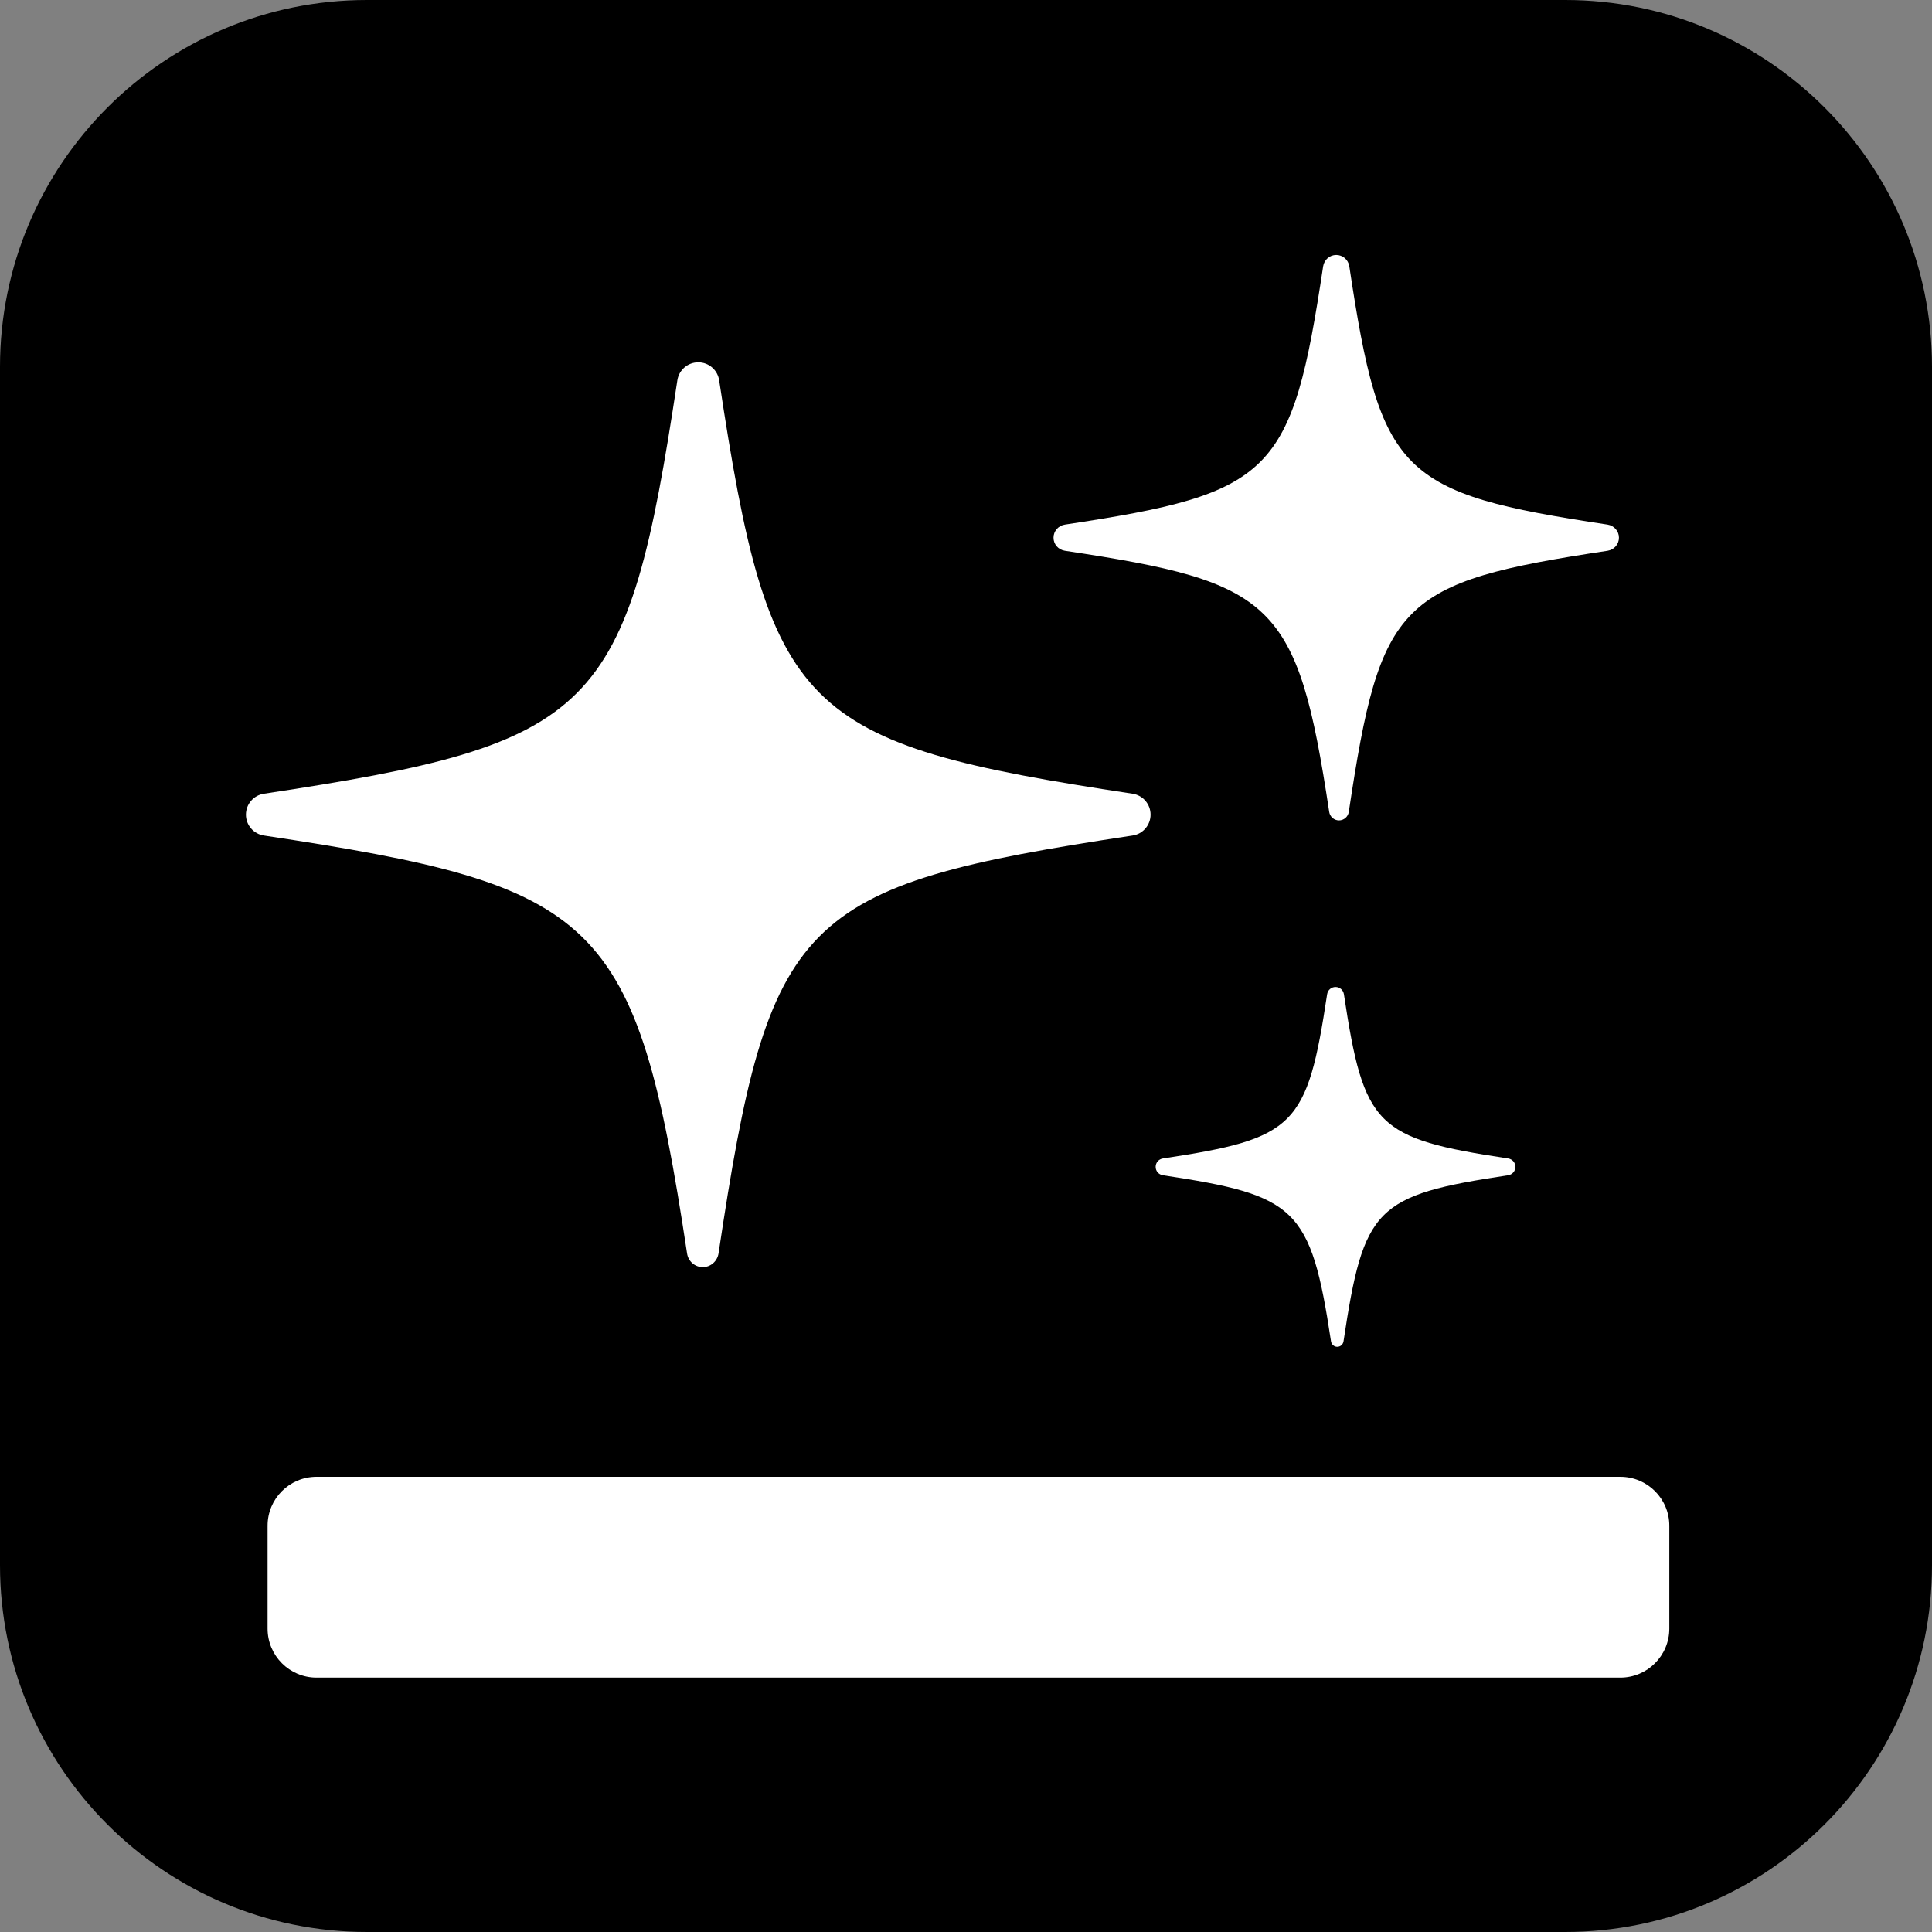 <svg width="30" height="30" viewBox="0 0 30 30" fill="none" xmlns="http://www.w3.org/2000/svg" class="w-[24px] h-[24px]" data-v-73514431=""><rect x="0" y="0" width="30" height="30" fill="#808080" stroke="none"/><g id="Group"><path id="Vector" d="M24.303 0H5.697C2.551 0 0 2.551 0 5.697V24.303C0 27.449 2.551 30 5.697 30H24.303C27.449 30 30 27.449 30 24.303V5.697C30 2.551 27.449 0 24.303 0Z" fill="black"></path><g id="Group_2"><path id="Vector_2" d="M25.16 22.932H4.915C4.495 22.932 4.155 23.272 4.155 23.692V25.289C4.155 25.709 4.495 26.05 4.915 26.05H25.16C25.581 26.05 25.921 25.709 25.921 25.289V23.692C25.921 23.272 25.581 22.932 25.16 22.932Z" fill="white"></path><g id="Group_3"><path id="Vector_3" d="M10.913 19.676C10.791 19.676 10.688 19.587 10.669 19.465C9.876 14.222 9.303 13.759 4.098 12.974C3.938 12.95 3.819 12.812 3.819 12.65C3.819 12.487 3.938 12.349 4.098 12.325C9.275 11.543 9.736 11.08 10.518 5.905C10.542 5.745 10.68 5.626 10.843 5.626C11.005 5.626 11.143 5.745 11.167 5.905C11.95 11.08 12.412 11.543 17.587 12.325C17.747 12.349 17.866 12.487 17.866 12.65C17.866 12.812 17.747 12.95 17.587 12.974C12.388 13.759 11.944 14.222 11.157 19.465C11.138 19.584 11.035 19.676 10.913 19.676Z" fill="white"></path><path id="Vector_4" d="M20.792 12.739C20.716 12.739 20.651 12.682 20.64 12.607C20.145 9.332 19.785 9.042 16.535 8.552C16.434 8.536 16.359 8.452 16.359 8.349C16.359 8.249 16.432 8.162 16.535 8.146C19.769 7.659 20.059 7.369 20.546 4.135C20.562 4.035 20.646 3.959 20.749 3.959C20.849 3.959 20.936 4.032 20.952 4.135C21.439 7.369 21.729 7.659 24.963 8.146C25.063 8.162 25.139 8.246 25.139 8.349C25.139 8.449 25.066 8.536 24.963 8.552C21.715 9.042 21.436 9.332 20.944 12.607C20.933 12.682 20.868 12.739 20.792 12.739Z" fill="white"></path><path id="Vector_5" d="M20.765 20.913C20.716 20.913 20.676 20.877 20.668 20.829C20.354 18.745 20.123 18.561 18.056 18.249C17.991 18.238 17.945 18.184 17.945 18.119C17.945 18.054 17.991 18 18.056 17.989C20.113 17.678 20.297 17.494 20.608 15.437C20.619 15.372 20.673 15.326 20.738 15.326C20.803 15.326 20.857 15.372 20.868 15.437C21.179 17.494 21.363 17.678 23.42 17.989C23.485 18 23.531 18.054 23.531 18.119C23.531 18.184 23.485 18.238 23.42 18.249C21.352 18.561 21.176 18.745 20.862 20.829C20.854 20.877 20.814 20.913 20.765 20.913Z" fill="white"></path></g></g></g></svg>